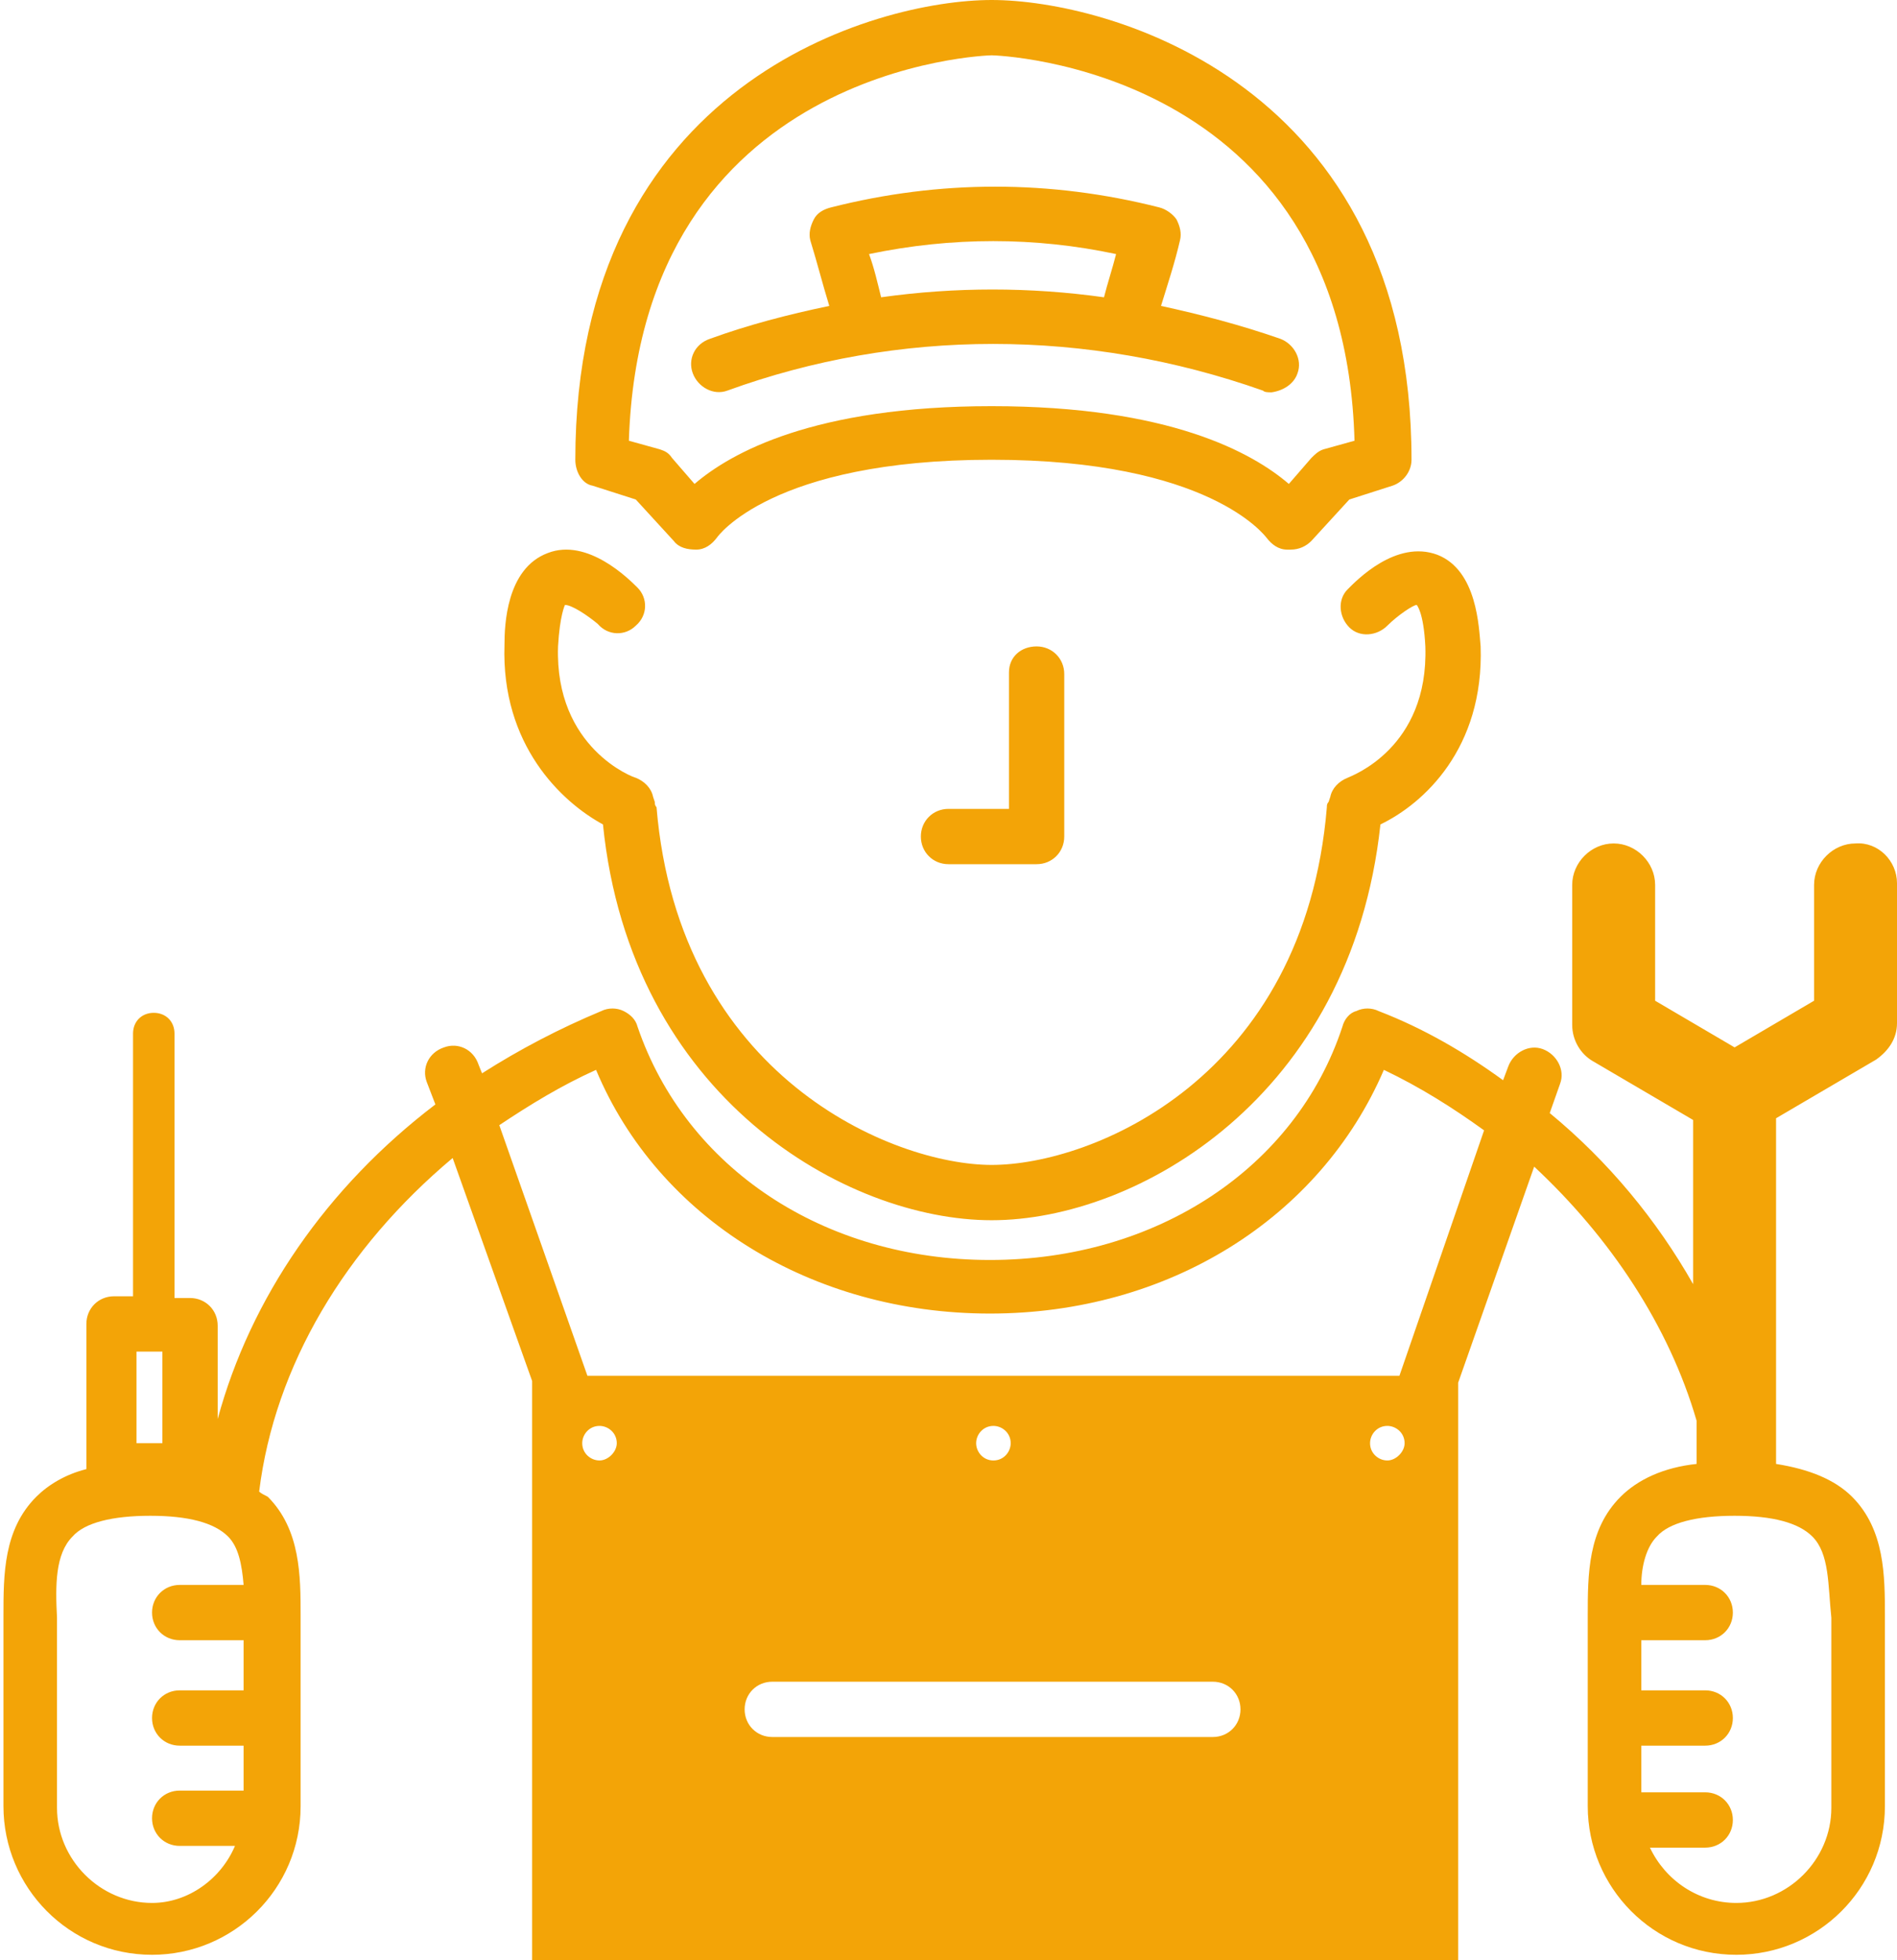 <?xml version="1.0" encoding="utf-8"?>
<!-- Generator: Adobe Illustrator 23.0.3, SVG Export Plug-In . SVG Version: 6.00 Build 0)  -->
<svg version="1.1" id="Vrstva_1" xmlns="http://www.w3.org/2000/svg" xmlns:xlink="http://www.w3.org/1999/xlink" x="0px" y="0px"
	 viewBox="0 0 109.8 113.4" style="enable-background:new 0 0 109.8 113.4;" xml:space="preserve">
<style type="text/css">
	.st0{clip-path:url(#SVGID_2_);fill:#f3a407;}
</style>
<g>
	<defs>
		<rect id="SVGID_1_" y="0" width="109.8" height="113.4"/>
	</defs>
	<clipPath id="SVGID_2_">
		<use xlink:href="#SVGID_1_"  style="overflow:visible;"/>
	</clipPath>
	<path class="st0" d="M29.2,37.3c0-1.1,0.1-4.4,2.5-5.3c2.3-0.9,4.7,1.5,5.2,2c0.6,0.6,0.6,1.6-0.1,2.2c-0.6,0.6-1.6,0.6-2.2-0.1
		C34,35.6,33.1,35,32.7,35c0,0-0.3,0.6-0.4,2.4c-0.2,5.9,4.4,7.6,4.5,7.6c0.5,0.2,0.9,0.6,1,1.1l0.1,0.3c0,0.1,0,0.2,0.1,0.3
		c1.3,15.6,13.7,20.7,19.4,20.7c5.8,0,18.1-5,19.4-20.7c0-0.1,0-0.2,0.1-0.3l0.1-0.3c0.1-0.5,0.5-0.9,1-1.1c0.2-0.1,4.7-1.7,4.5-7.6
		c-0.1-2-0.5-2.4-0.5-2.4c-0.2,0-1.1,0.6-1.7,1.2c-0.6,0.6-1.6,0.7-2.2,0.1c-0.6-0.6-0.7-1.6-0.1-2.2c0.5-0.5,2.8-2.9,5.2-2
		c2.3,0.9,2.4,4.2,2.5,5.3c0.2,5.9-3.3,9.1-5.8,10.3c-1.7,15.8-14.1,22.9-22.5,22.9c-8.4,0-20.9-7.1-22.5-22.9
		C32.5,46.4,29,43.1,29.2,37.3 M33.3,26.6C33.3,4.8,50.7,0,57.4,0c6.7,0,24.3,4.8,24.3,26.6c0,0.7-0.5,1.3-1.1,1.5l-2.5,0.8
		l-2.2,2.4c-0.3,0.3-0.7,0.5-1.2,0.5c-0.1,0-0.1,0-0.2,0c-0.5,0-0.9-0.3-1.2-0.7c-0.1-0.1-3.3-4.5-15.9-4.5
		c-12.8,0-15.9,4.5-15.9,4.5c-0.3,0.4-0.7,0.7-1.2,0.7c-0.5,0-1-0.1-1.3-0.5l-2.2-2.4l-2.5-0.8C33.7,28,33.3,27.3,33.3,26.6
		 M36.4,25.5l1.8,0.5c0.3,0.1,0.5,0.2,0.7,0.5l1.3,1.5c2.1-1.8,6.9-4.5,17.2-4.5c10.3,0,15.1,2.7,17.2,4.5l1.3-1.5
		c0.2-0.2,0.4-0.4,0.7-0.5l1.8-0.5C77.8,3.8,57.6,3.2,57.4,3.2C57.2,3.2,37.1,3.8,36.4,25.5 M40.1,21.6c-0.3-0.8,0.1-1.7,1-2
		c2.2-0.8,4.5-1.4,6.9-1.9c-0.4-1.3-0.7-2.5-1.1-3.8c-0.1-0.4,0-0.8,0.2-1.2c0.2-0.4,0.6-0.6,1-0.7c6.3-1.6,12.7-1.6,19,0
		c0.4,0.1,0.8,0.4,1,0.7c0.2,0.4,0.3,0.8,0.2,1.2c-0.3,1.3-0.7,2.5-1.1,3.8c2.3,0.5,4.6,1.1,6.9,1.9c0.8,0.3,1.3,1.2,1,2
		c-0.2,0.6-0.8,1-1.5,1.1c-0.2,0-0.4,0-0.5-0.1C62.9,19,52,19,42.1,22.6C41.3,22.9,40.4,22.4,40.1,21.6 M51,17.2
		c4.3-0.6,8.6-0.6,12.9,0c0.2-0.8,0.5-1.7,0.7-2.5c-4.7-1-9.5-1-14.3,0C50.6,15.5,50.8,16.4,51,17.2 M109.8,51.1v8.1
		c0,0.9-0.5,1.6-1.2,2.1l-5.8,3.4v19.9c0,0,0,0.1,0,0.1c1.9,0.3,3.4,0.9,4.4,1.9c1.9,1.9,1.9,4.6,1.9,6.9l0,11
		c0,4.8-3.9,8.6-8.6,8.6c-4.8,0-8.6-3.9-8.6-8.6l0-11c0-2.4,0-5,1.9-6.9c1-1,2.5-1.7,4.4-1.9c0,0,0-0.1,0-0.1v-2.4
		c-1.6-5.5-5-10.6-9.4-14.7l-4.4,12.5v33.4H57.5H30.8V79.9L26.2,67C20,72.2,15.9,79,15,86.3c0.1,0.1,0.3,0.2,0.5,0.3
		c1.9,1.9,1.9,4.6,1.9,6.9l0,11c0,4.8-3.9,8.6-8.6,8.6c-4.8,0-8.6-3.9-8.6-8.6l0-11c0-2.4,0-5,1.9-6.9c0.7-0.7,1.7-1.3,2.9-1.6v-8.4
		c0-0.9,0.7-1.6,1.6-1.6h1.1V59.8c0-0.7,0.5-1.2,1.2-1.2c0.7,0,1.2,0.5,1.2,1.2v15.3H11c0.9,0,1.6,0.7,1.6,1.6v5.4
		c1.9-7,6.3-13.4,12.6-18.2l-0.5-1.3c-0.3-0.8,0.1-1.7,1-2c0.8-0.3,1.7,0.1,2,1l0.2,0.5c2.2-1.4,4.5-2.6,6.9-3.6
		c0.4-0.2,0.9-0.2,1.3,0c0.4,0.2,0.7,0.5,0.8,0.9c2.8,8.2,10.8,13.5,20.4,13.5c9.6,0,17.7-5.3,20.4-13.5c0.1-0.4,0.4-0.8,0.8-0.9
		c0.4-0.2,0.9-0.2,1.3,0c2.6,1,5,2.4,7.2,4l0.3-0.8c0.3-0.8,1.2-1.3,2-1c0.8,0.3,1.3,1.2,1,2l-0.6,1.7c3.4,2.8,6.2,6.2,8.3,9.9v-9.5
		l-5.8-3.4c-0.7-0.4-1.2-1.2-1.2-2.1v-8.1c0-1.3,1.1-2.4,2.4-2.4s2.4,1.1,2.4,2.4v6.7l4.6,2.7l4.6-2.7v-6.7c0-1.3,1.1-2.4,2.4-2.4
		C108.7,48.7,109.8,49.8,109.8,51.1 M7.9,83.5h1.5v-5.3H7.9V83.5z M13.6,106.8h-3.2c-0.9,0-1.6-0.7-1.6-1.6c0-0.9,0.7-1.6,1.6-1.6
		h3.7V101h-3.7c-0.9,0-1.6-0.7-1.6-1.6c0-0.9,0.7-1.6,1.6-1.6h3.7v-2.9h-3.7c-0.9,0-1.6-0.7-1.6-1.6c0-0.9,0.7-1.6,1.6-1.6h3.7
		c-0.1-1.2-0.3-2.2-0.9-2.8c-0.8-0.8-2.3-1.2-4.5-1.2c-2.2,0-3.8,0.4-4.5,1.2c-1,1-1,2.8-0.9,4.7l0,11c0,3,2.5,5.5,5.5,5.5
		C10.9,110.1,12.8,108.7,13.6,106.8 M35.7,83.5c0-0.6-0.5-1-1-1c-0.6,0-1,0.5-1,1c0,0.6,0.5,1,1,1C35.2,84.5,35.7,84,35.7,83.5
		 M71.8,98.9c0-0.9-0.7-1.6-1.6-1.6H44.7c-0.9,0-1.6,0.7-1.6,1.6c0,0.9,0.7,1.6,1.6,1.6h25.5C71.1,100.5,71.8,99.8,71.8,98.9
		 M57.5,84.5c0.6,0,1-0.5,1-1c0-0.6-0.5-1-1-1c-0.6,0-1,0.5-1,1C56.5,84,56.9,84.5,57.5,84.5 M81.3,83.5c0-0.6-0.5-1-1-1
		c-0.6,0-1,0.5-1,1c0,0.6,0.5,1,1,1C80.8,84.5,81.3,84,81.3,83.5 M85.9,65.4c-1.8-1.3-3.7-2.5-5.8-3.5c-3.7,8.6-12.5,14.1-22.8,14.1
		s-19.2-5.5-22.8-14.1c-2,0.9-3.8,2-5.6,3.2L34,79.6h23.5h23.5L85.9,65.4z M104.9,88.9c-0.8-0.8-2.3-1.2-4.5-1.2
		c-2.2,0-3.8,0.4-4.5,1.2c-0.6,0.6-0.9,1.7-0.9,2.8h3.7c0.9,0,1.6,0.7,1.6,1.6c0,0.9-0.7,1.6-1.6,1.6h-3.7v2.9h3.7
		c0.9,0,1.6,0.7,1.6,1.6c0,0.9-0.7,1.6-1.6,1.6h-3.7v2.7h3.7c0.9,0,1.6,0.7,1.6,1.6c0,0.9-0.7,1.6-1.6,1.6h-3.2
		c0.9,1.9,2.8,3.2,5,3.2c3,0,5.5-2.5,5.5-5.5l0-11C105.8,91.7,105.9,89.9,104.9,88.9 M58.4,38.9v7.9h-3.5c-0.9,0-1.6,0.7-1.6,1.6
		s0.7,1.6,1.6,1.6H60c0.9,0,1.6-0.7,1.6-1.6v-9.4c0-0.9-0.7-1.6-1.6-1.6S58.4,38,58.4,38.9"/>
</g>
</svg>
